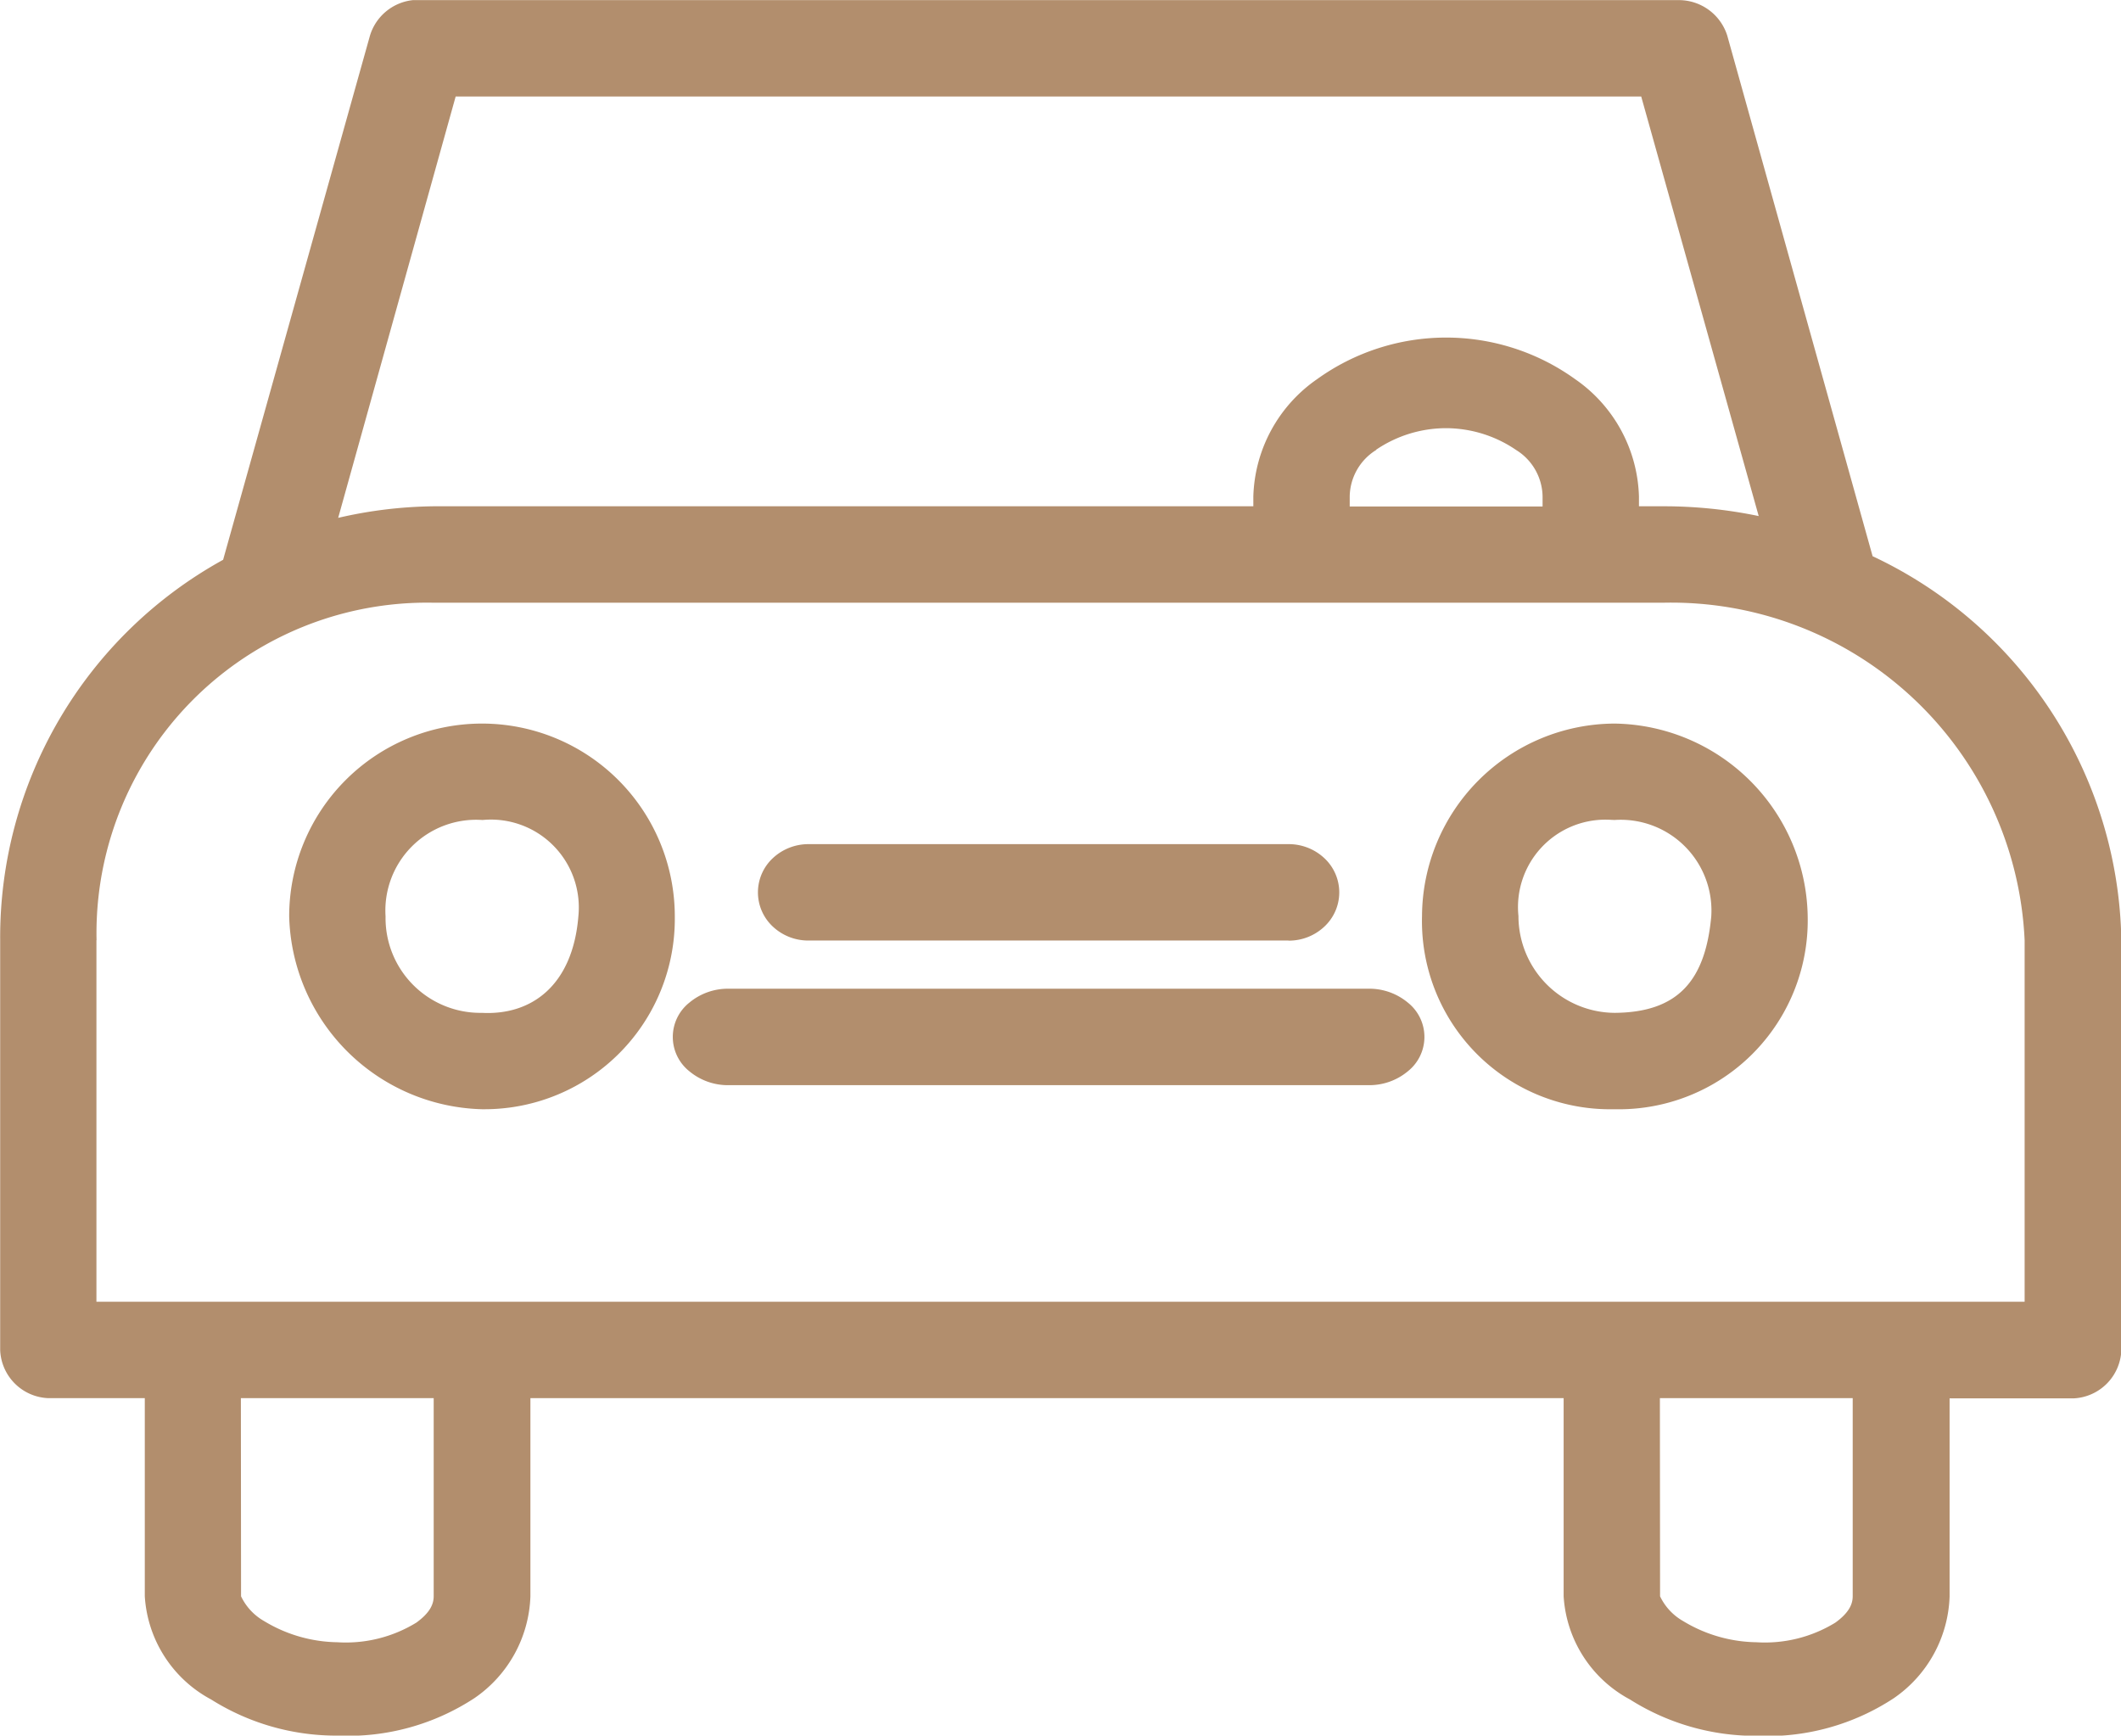 <svg xmlns="http://www.w3.org/2000/svg" width="36.665" height="30" viewBox="0 0 36.665 30">
  <path id="icon-wedding-car" d="M10151.707,6477.765a2.172,2.172,0,0,1-1.146-1.784v-3.424H10132.7v3.424a2.223,2.223,0,0,1-.963,1.758,3.988,3.988,0,0,1-2.37.651,4.061,4.061,0,0,1-2.187-.625,2.174,2.174,0,0,1-1.146-1.784v-3.424h-1.666a.866.866,0,0,1-.834-.833v-7.083a7.45,7.45,0,0,1,3.854-6.575l2.539-9.062a.872.872,0,0,1,.742-.612h21.886a.878.878,0,0,1,.834.612l2.513,9a7.471,7.471,0,0,1,4.3,6.641v7.083a.866.866,0,0,1-.833.833h-2.136v3.424a2.222,2.222,0,0,1-.964,1.758,3.985,3.985,0,0,1-2.369.651A4.059,4.059,0,0,1,10151.707,6477.765Zm.521-1.783a.976.976,0,0,0,.4.429,2.509,2.509,0,0,0,1.263.365,2.329,2.329,0,0,0,1.367-.339c.239-.173.3-.322.3-.456v-3.424h-3.333Zm-24.53,0a.976.976,0,0,0,.4.429,2.509,2.509,0,0,0,1.263.365,2.331,2.331,0,0,0,1.367-.339c.239-.173.3-.322.3-.456v-3.424h-3.333Zm-2.5-11.341v6.25h33.332v-6.25a6.115,6.115,0,0,0-6.25-5.833h-21.249A5.714,5.714,0,0,0,10125.2,6464.64Zm4.179-7.3a7.676,7.676,0,0,1,1.654-.2h14.166v-.169a2.553,2.553,0,0,1,1.106-2.031,3.819,3.819,0,0,1,4.453,0,2.552,2.552,0,0,1,1.107,2.031v.169h.417a8.049,8.049,0,0,1,1.653.169l-2.031-7.252h-20.494Zm17.942-1.172a.961.961,0,0,0-.456.807v.169h3.334v-.169a.961.961,0,0,0-.456-.807,2.155,2.155,0,0,0-1.211-.378h0A2.157,2.157,0,0,0,10147.319,6456.164Zm-15.456,11.394a3.424,3.424,0,0,1-3.333-3.333,3.333,3.333,0,1,1,6.666,0,3.29,3.29,0,0,1-3.287,3.333Zm0-5a1.569,1.569,0,0,0-1.667,1.667,1.639,1.639,0,0,0,1.667,1.667c.859.045,1.568-.476,1.666-1.667a1.519,1.519,0,0,0-1.651-1.667Zm16.25,1.667a3.343,3.343,0,0,1,3.333-3.333,3.387,3.387,0,0,1,3.334,3.333,3.265,3.265,0,0,1-3.334,3.333h-.02A3.252,3.252,0,0,1,10148.113,6464.224Zm1.667,0a1.674,1.674,0,0,0,1.666,1.667c1.1-.009,1.565-.566,1.667-1.667a1.569,1.569,0,0,0-1.667-1.667c-.046,0-.093-.005-.139-.005A1.511,1.511,0,0,0,10149.78,6464.224Zm-2.6,2.917h-11.044a1.042,1.042,0,0,1-.688-.24.758.758,0,0,1,0-1.187,1.041,1.041,0,0,1,.688-.24h11.044a1.039,1.039,0,0,1,.688.24.758.758,0,0,1,0,1.187,1.037,1.037,0,0,1-.674.24Zm-1.382-2.5h-8.281a.894.894,0,0,1-.624-.239.808.808,0,0,1,0-1.187.9.9,0,0,1,.624-.24h8.281a.9.9,0,0,1,.624.24.808.808,0,0,1,0,1.188.894.894,0,0,1-.611.24Z" transform="translate(-10123.531 -6448.39)" fill="#b28e6d"/>
</svg>
